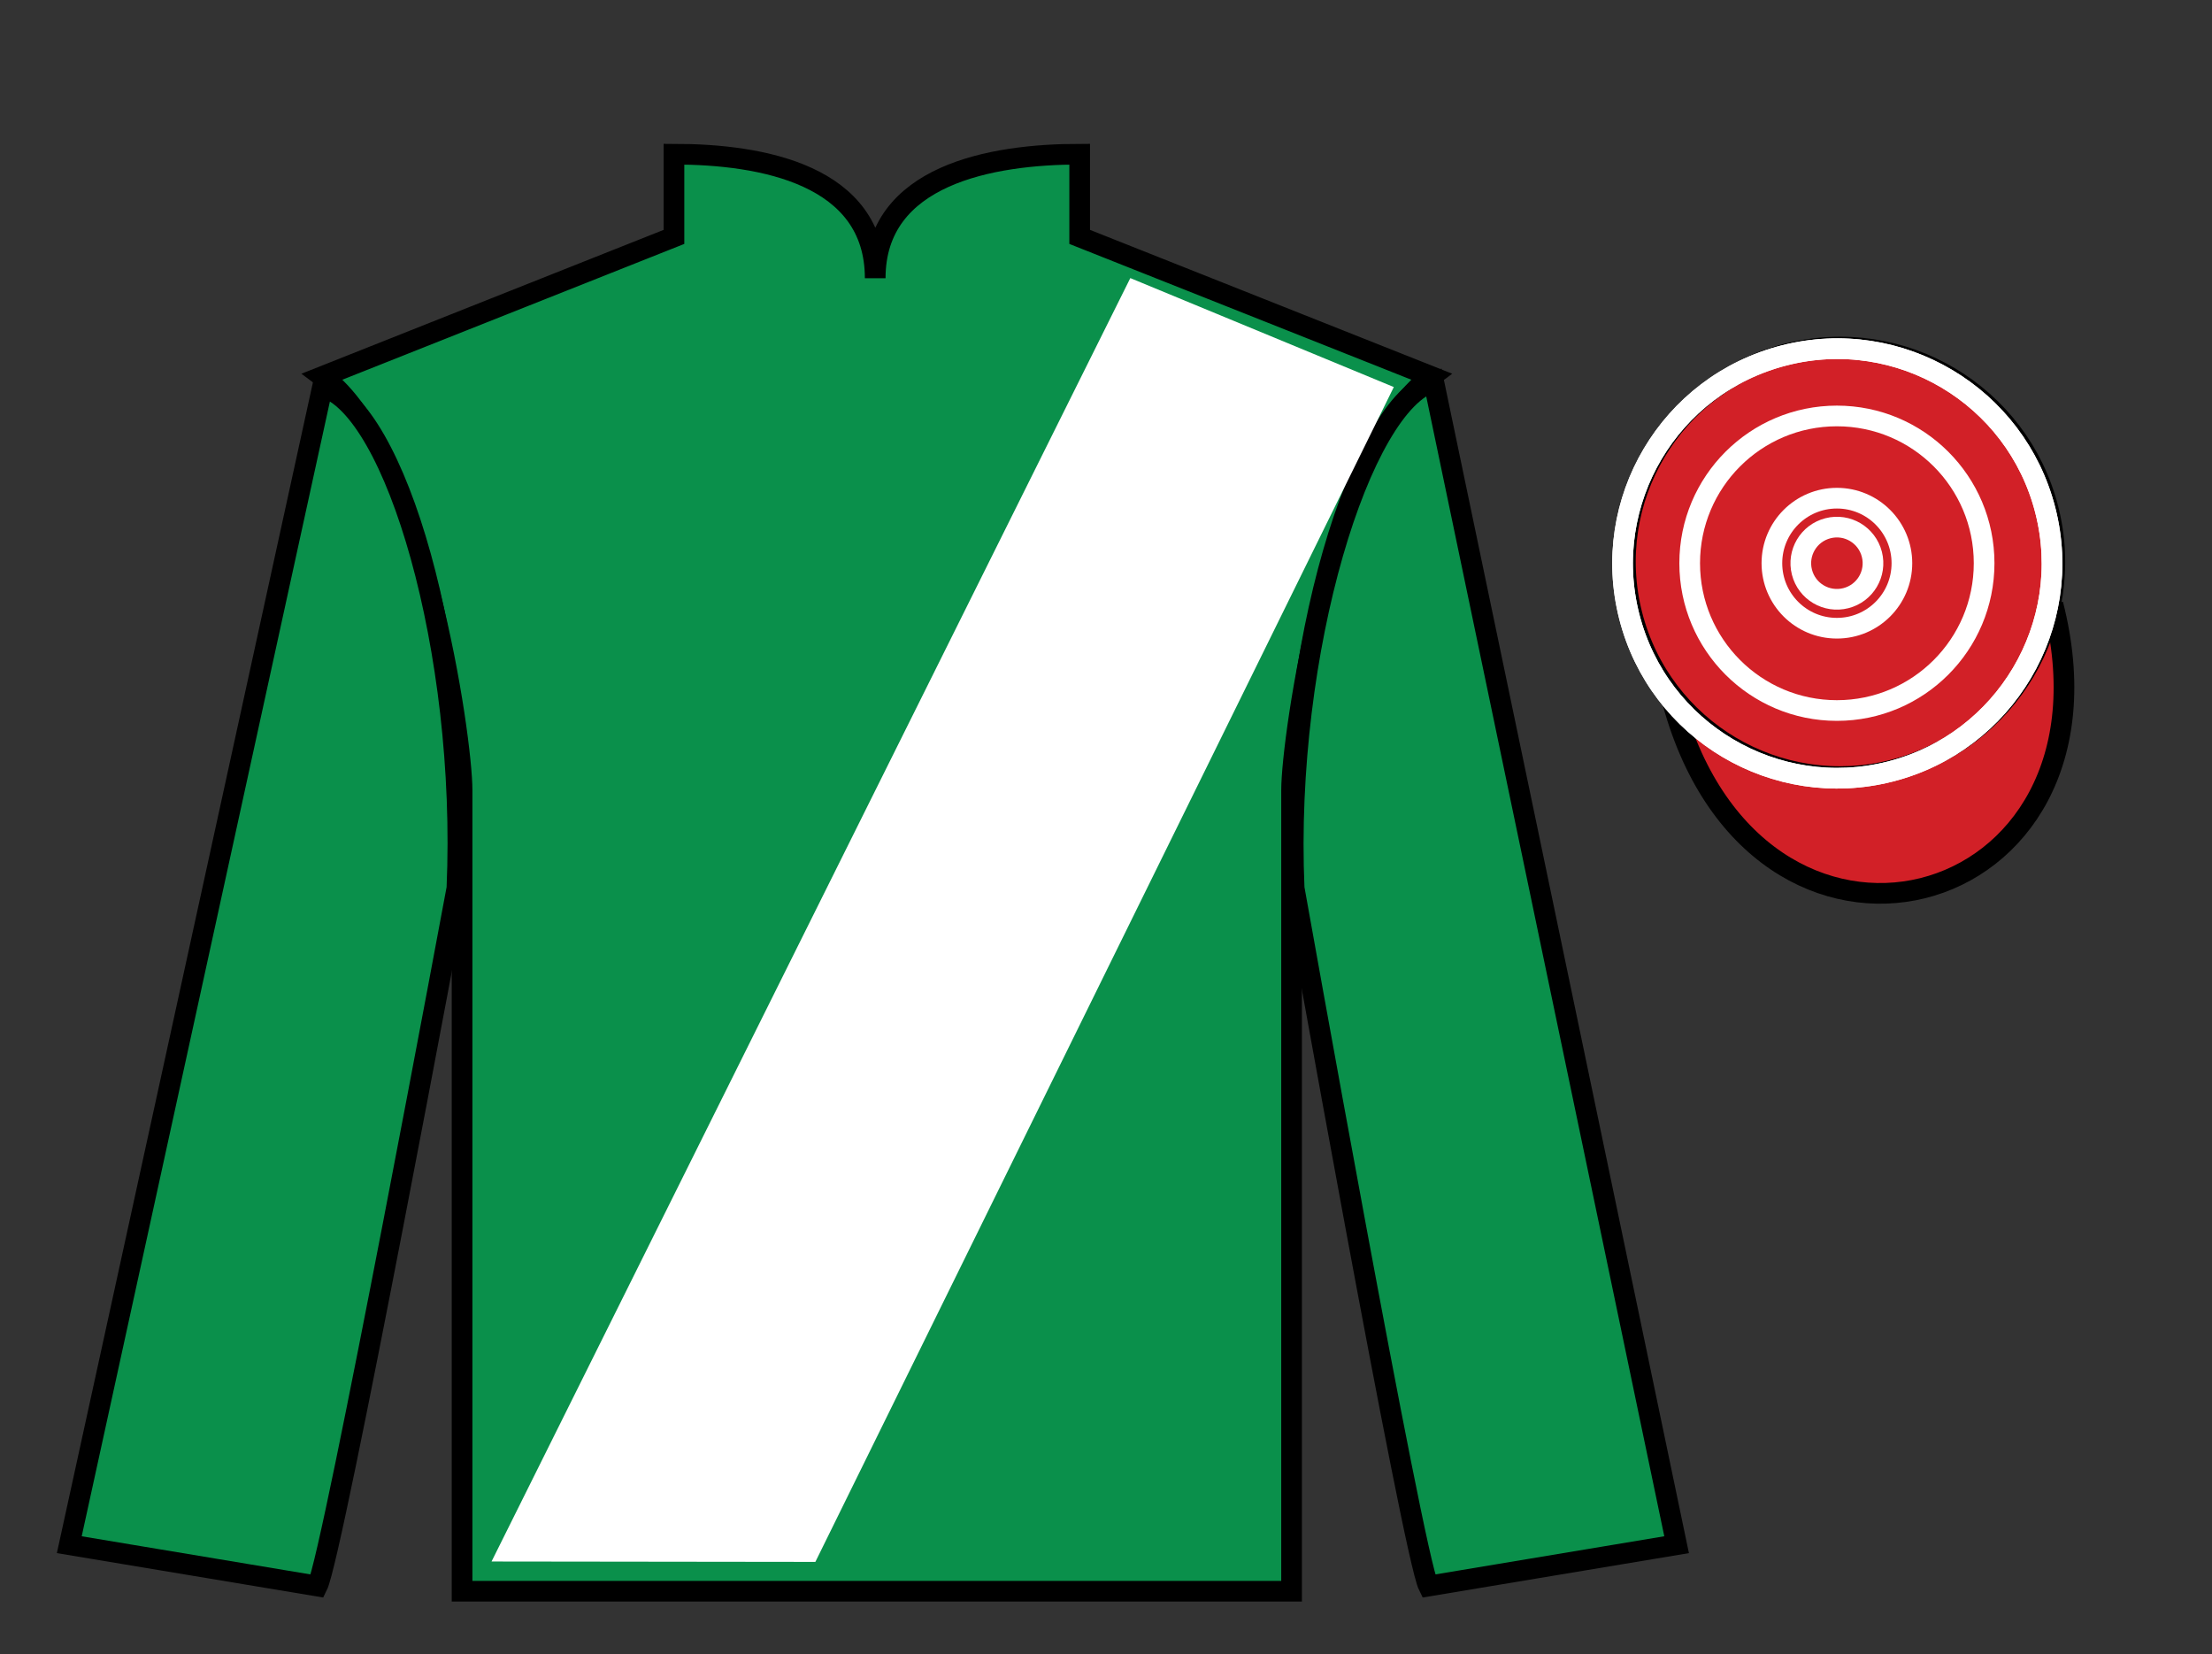 <?xml version="1.0" encoding="UTF-8"?>
<svg xmlns="http://www.w3.org/2000/svg" xmlns:xlink="http://www.w3.org/1999/xlink" width="107pt" height="80pt" viewBox="0 0 107 80" version="1.1">
<rect x="0" y="0" width="107" height="80" fill="#333333" stroke="none"/>
<g id="surface0">
<path style=" stroke:none;fill-rule:nonzero;fill:rgb(4.236%,56.318%,29.566%);fill-opacity:1;" d="M 32.602 7.457 L 32.602 11.457 L 15.602 18.207 C 20.352 21.707 22.352 35.707 22.352 38.207 C 22.352 40.707 22.352 76.957 22.352 76.957 L 62.477 76.957 C 62.477 76.957 62.477 40.707 62.477 38.207 C 62.477 35.707 64.477 21.707 69.227 18.207 L 52.227 11.457 L 52.227 7.457 C 47.961 7.457 42.336 8.457 42.336 13.457 C 42.336 8.457 36.867 7.457 32.602 7.457 "/>
<path style="fill:none;stroke-width:10;stroke-linecap:butt;stroke-linejoin:miter;stroke:rgb(0%,0%,0%);stroke-opacity:1;stroke-miterlimit:4;" d="M 326.016 725.43 L 326.016 685.43 L 156.016 617.93 C 203.516 582.93 223.516 442.93 223.516 417.93 C 223.516 392.93 223.516 30.43 223.516 30.43 L 624.766 30.43 C 624.766 30.43 624.766 392.93 624.766 417.93 C 624.766 442.93 644.766 582.93 692.266 617.93 L 522.266 685.43 L 522.266 725.43 C 479.609 725.43 423.359 715.43 423.359 665.43 C 423.359 715.43 368.672 725.43 326.016 725.43 Z M 326.016 725.43 " transform="matrix(0.1,0,0,-0.1,0,80)"/>
<path style=" stroke:none;fill-rule:nonzero;fill:rgb(4.236%,56.318%,29.566%);fill-opacity:1;" d="M 15.352 76.707 C 16.102 75.207 22.102 42.957 22.102 42.957 C 22.602 31.457 19.102 19.707 15.602 18.707 L 3.352 74.707 L 15.352 76.707 "/>
<path style="fill:none;stroke-width:10;stroke-linecap:butt;stroke-linejoin:miter;stroke:rgb(0%,0%,0%);stroke-opacity:1;stroke-miterlimit:4;" d="M 153.516 32.93 C 161.016 47.93 221.016 370.43 221.016 370.43 C 226.016 485.43 191.016 602.93 156.016 612.93 L 33.516 52.93 L 153.516 32.93 Z M 153.516 32.93 " transform="matrix(0.1,0,0,-0.1,0,80)"/>
<path style=" stroke:none;fill-rule:nonzero;fill:rgb(4.236%,56.318%,29.566%);fill-opacity:1;" d="M 81.102 74.707 L 69.352 18.457 C 65.852 19.457 62.102 31.457 62.602 42.957 C 62.602 42.957 68.352 75.207 69.102 76.707 L 81.102 74.707 "/>
<path style="fill:none;stroke-width:10;stroke-linecap:butt;stroke-linejoin:miter;stroke:rgb(0%,0%,0%);stroke-opacity:1;stroke-miterlimit:4;" d="M 811.016 52.93 L 693.516 615.43 C 658.516 605.43 621.016 485.43 626.016 370.43 C 626.016 370.43 683.516 47.93 691.016 32.93 L 811.016 52.93 Z M 811.016 52.93 " transform="matrix(0.1,0,0,-0.1,0,80)"/>
<path style="fill-rule:nonzero;fill:rgb(82.177%,12.511%,15.354%);fill-opacity:1;stroke-width:10;stroke-linecap:butt;stroke-linejoin:miter;stroke:rgb(0%,0%,0%);stroke-opacity:1;stroke-miterlimit:4;" d="M 808.203 463.828 C 847.891 308.203 1031.875 355.781 993.047 507.773 " transform="matrix(0.1,0,0,-0.1,0,80)"/>
<path style=" stroke:none;fill-rule:nonzero;fill:rgb(100%,100%,100%);fill-opacity:1;" d="M 23.777 75.52 L 54.676 13.449 L 67.422 18.719 L 39.441 75.539 L 23.777 75.52 "/>
<path style=" stroke:none;fill-rule:nonzero;fill:rgb(82.177%,12.511%,15.354%);fill-opacity:1;" d="M 91.578 37.234 C 97.137 35.816 100.492 30.16 99.074 24.605 C 97.656 19.047 92 15.691 86.445 17.109 C 80.887 18.527 77.531 24.184 78.949 29.738 C 80.367 35.297 86.023 38.652 91.578 37.234 "/>
<path style="fill:none;stroke-width:10;stroke-linecap:butt;stroke-linejoin:miter;stroke:rgb(0%,0%,0%);stroke-opacity:1;stroke-miterlimit:4;" d="M 915.781 427.656 C 971.367 441.836 1004.922 498.398 990.742 553.945 C 976.562 609.531 920 643.086 864.453 628.906 C 808.867 614.727 775.312 558.164 789.492 502.617 C 803.672 447.031 860.234 413.477 915.781 427.656 Z M 915.781 427.656 " transform="matrix(0.1,0,0,-0.1,0,80)"/>
<path style="fill:none;stroke-width:10;stroke-linecap:butt;stroke-linejoin:miter;stroke:rgb(100%,100%,100%);stroke-opacity:1;stroke-miterlimit:4;" d="M 914.414 426.875 C 970 441.055 1003.555 497.617 989.375 553.164 C 975.195 608.75 918.633 642.305 863.086 628.125 C 807.5 613.945 773.945 557.383 788.125 501.797 C 802.305 446.25 858.867 412.695 914.414 426.875 Z M 914.414 426.875 " transform="matrix(0.1,0,0,-0.1,0,80)"/>
<path style="fill:none;stroke-width:10;stroke-linecap:butt;stroke-linejoin:miter;stroke:rgb(100%,100%,100%);stroke-opacity:1;stroke-miterlimit:4;" d="M 914.414 426.875 C 970 441.055 1003.555 497.617 989.375 553.164 C 975.195 608.75 918.633 642.305 863.086 628.125 C 807.5 613.945 773.945 557.383 788.125 501.797 C 802.305 446.25 858.867 412.695 914.414 426.875 Z M 914.414 426.875 " transform="matrix(0.1,0,0,-0.1,0,80)"/>
<path style="fill:none;stroke-width:10;stroke-linecap:butt;stroke-linejoin:miter;stroke:rgb(100%,100%,100%);stroke-opacity:1;stroke-miterlimit:4;" d="M 888.555 456.367 C 927.891 456.367 959.766 488.281 959.766 527.617 C 959.766 566.953 927.891 598.828 888.555 598.828 C 849.219 598.828 817.344 566.953 817.344 527.617 C 817.344 488.281 849.219 456.367 888.555 456.367 Z M 888.555 456.367 " transform="matrix(0.1,0,0,-0.1,0,80)"/>
<path style="fill:none;stroke-width:10;stroke-linecap:butt;stroke-linejoin:miter;stroke:rgb(100%,100%,100%);stroke-opacity:1;stroke-miterlimit:4;" d="M 888.555 496.172 C 905.938 496.172 920 510.234 920 527.617 C 920 544.961 905.938 559.062 888.555 559.062 C 871.172 559.062 857.109 544.961 857.109 527.617 C 857.109 510.234 871.172 496.172 888.555 496.172 Z M 888.555 496.172 " transform="matrix(0.1,0,0,-0.1,0,80)"/>
<path style="fill:none;stroke-width:10;stroke-linecap:butt;stroke-linejoin:miter;stroke:rgb(100%,100%,100%);stroke-opacity:1;stroke-miterlimit:4;" d="M 892.891 510.703 C 902.227 513.086 907.852 522.578 905.469 531.914 C 903.086 541.25 893.594 546.914 884.258 544.531 C 874.883 542.148 869.258 532.617 871.641 523.281 C 874.023 513.945 883.516 508.32 892.891 510.703 Z M 892.891 510.703 " transform="matrix(0.1,0,0,-0.1,0,80)"/>
</g>
</svg>
